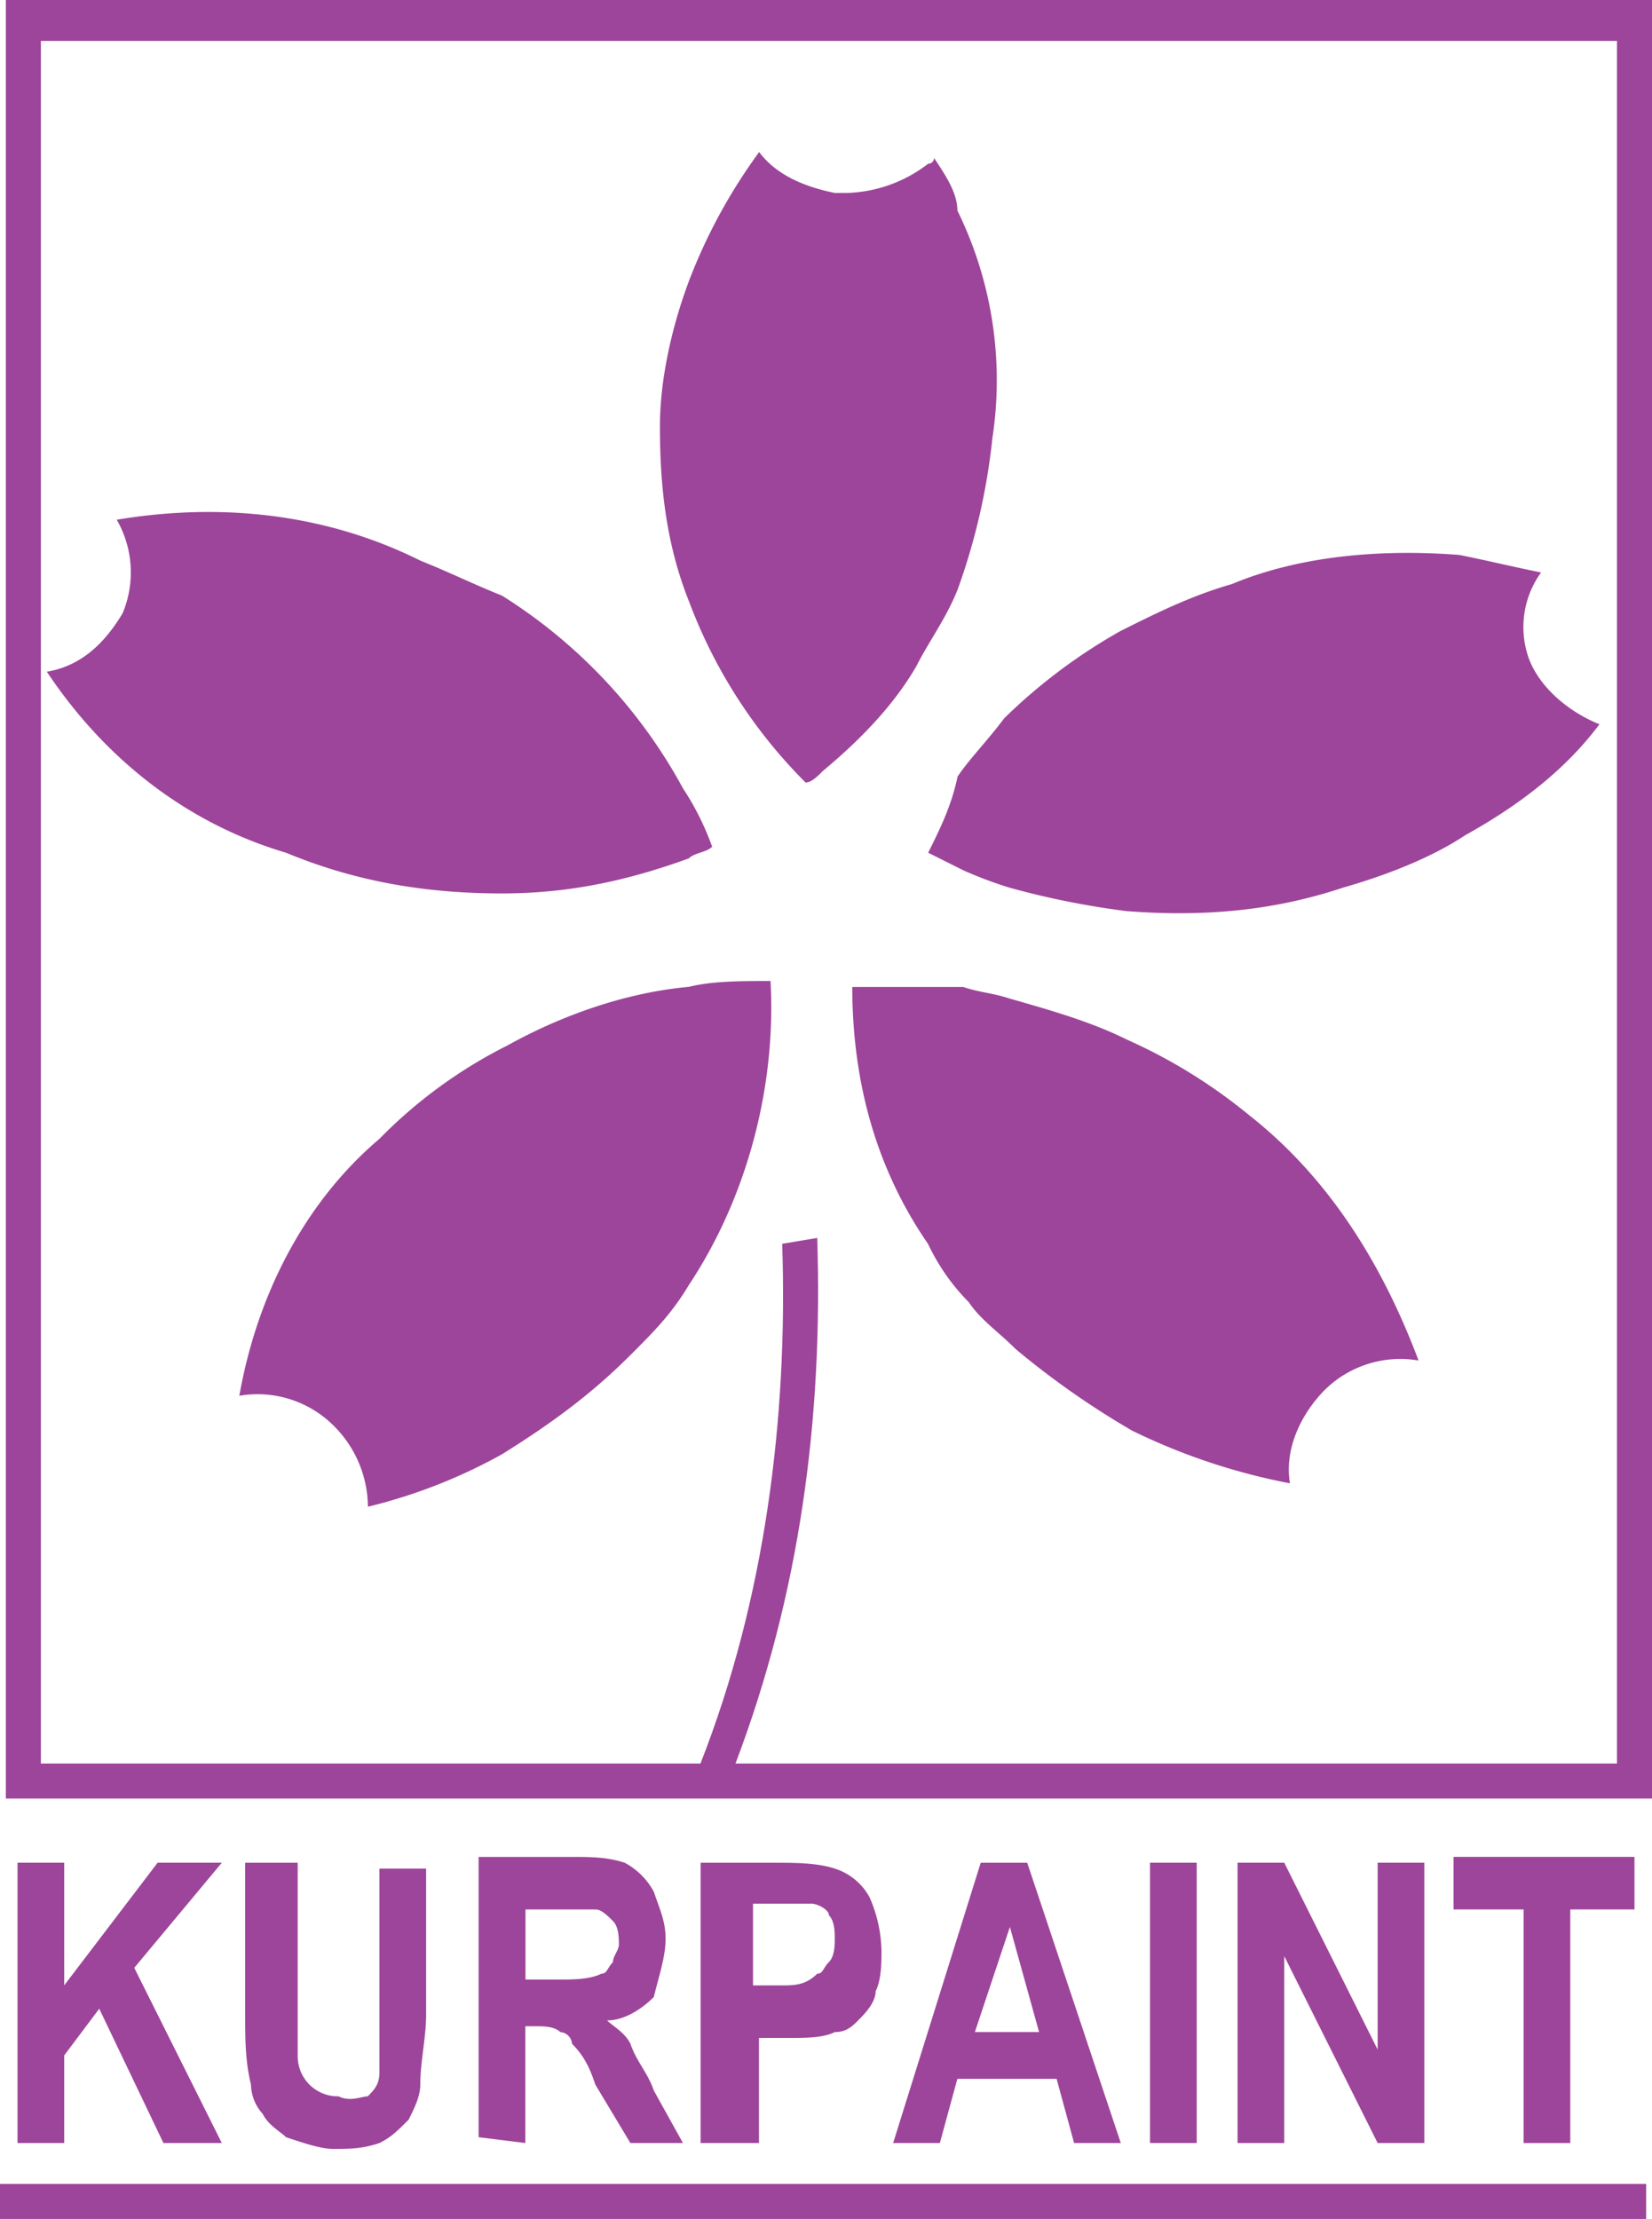 <svg xmlns="http://www.w3.org/2000/svg" id="&#x56FE;&#x5C42;_1" data-name="&#x56FE;&#x5C42; 1" viewBox="0 0 370.74 497.82"><defs><style>.cls-1{fill:#9d459a;}</style></defs><path class="cls-1" d="M183.29,208.13c14.41,0,27.51-2.62,41.92-7.86,1.31-1.31,3.93-1.31,5.24-2.62h0a61.19,61.19,0,0,0-6.55-13.1,116.73,116.73,0,0,0-40.61-43.23c-6.55-2.62-11.79-5.24-18.34-7.86-21-10.48-44.54-13.1-68.12-9.17a23.71,23.71,0,0,1,1.31,21c-3.93,6.55-9.17,11.79-17,13.1C94.21,178,112.55,192.41,134.82,199,150.54,205.51,166.26,208.13,183.29,208.13Z" transform="translate(-70.63 -7.69)"></path><path class="cls-1" d="M243.55,227.78h0c-6.55,0-13.1,0-18.34,1.31-14.41,1.31-28.82,6.55-40.61,13.1a107.86,107.86,0,0,0-28.82,21c-17,14.41-27.51,35.37-31.44,57.64a24.17,24.17,0,0,1,21,6.55,25.86,25.86,0,0,1,7.86,18.34,120.16,120.16,0,0,0,30.13-11.79c10.48-6.55,19.65-13.1,28.82-22.27,5.24-5.24,9.17-9.17,13.1-15.72C238.31,276.25,244.86,251.36,243.55,227.78Z" transform="translate(-70.63 -7.69)"></path><path class="cls-1" d="M71.94,411.19H441.37V7.69H71.94ZM79.8,16.86H433.51V403.33H235.69c14.41-38,19.65-77.3,18.34-117.91l-7.86,1.31c1.31,39.3-3.93,79.92-18.34,116.6H79.8Z" transform="translate(-70.63 -7.69)"></path><path class="cls-1" d="M278.93,199l7.86,3.93a90.26,90.26,0,0,0,10.48,3.93,185.48,185.48,0,0,0,26.2,5.24c17,1.31,32.75,0,48.47-5.24,9.17-2.62,19.65-6.55,27.51-11.79,11.79-6.55,22.27-14.41,30.13-24.89-6.55-2.62-13.1-7.86-15.72-14.41a20.9,20.9,0,0,1,2.62-19.65c-6.55-1.31-11.79-2.62-18.34-3.93-17-1.31-35.37,0-51.09,6.55-9.17,2.62-17,6.55-24.89,10.48A124.58,124.58,0,0,0,296,168.83c-3.93,5.24-7.86,9.17-10.48,13.1C284.17,188.48,281.55,193.72,278.93,199Z" transform="translate(-70.63 -7.69)"></path><path class="cls-1" d="M251.41,183.24h0c1.31,0,2.62-1.31,3.93-2.62,7.87-6.55,15.73-14.41,21-23.58,2.62-5.24,6.55-10.48,9.17-17A143.54,143.54,0,0,0,293.34,106a86.34,86.34,0,0,0-7.86-51.09c0-3.93-2.62-7.86-5.24-11.8a1.28,1.28,0,0,1-1.31,1.31,31.24,31.24,0,0,1-18.34,6.56H258c-6.56-1.31-13.11-3.93-17-9.18a123.53,123.53,0,0,0-15.72,28.83c-3.93,10.48-6.55,22.27-6.55,32.75,0,13.1,1.31,26.2,6.55,39.3A113.69,113.69,0,0,0,251.41,183.24Z" transform="translate(-70.63 -7.69)"></path><path class="cls-1" d="M351,257.91a120.16,120.16,0,0,0-27.51-17c-7.86-3.93-17-6.55-26.2-9.17-3.93-1.31-6.55-1.31-10.48-2.62H261.9c0,21,5.24,40.61,17,57.64a47,47,0,0,0,9.17,13.1c2.62,3.93,6.55,6.55,10.48,10.48h0a187.2,187.2,0,0,0,26.2,18.34,140.28,140.28,0,0,0,35.37,11.79c-1.31-7.86,2.62-15.72,7.86-21a24.17,24.17,0,0,1,21-6.55C381.11,292,369.32,272.32,351,257.91Z" transform="translate(-70.63 -7.69)"></path><rect class="cls-1" y="489.96" width="369.43" height="7.86"></rect><polygon class="cls-1" points="3.93 417.9 3.93 480.79 14.41 480.79 14.41 461.13 22.27 450.65 36.68 480.79 49.78 480.79 30.13 441.48 49.78 417.9 35.37 417.9 14.41 445.41 14.41 417.9 3.93 417.9"></polygon><path class="cls-1" d="M136.13,425.6H125.65v34.06c0,5.24,0,10.48,1.31,15.72a10,10,0,0,0,2.62,6.55c1.31,2.62,3.93,3.93,5.24,5.24,3.93,1.31,7.86,2.62,10.48,2.62,3.93,0,6.55,0,10.48-1.31,2.62-1.31,3.93-2.62,6.55-5.24,1.31-2.62,2.62-5.24,2.62-7.86,0-5.24,1.31-10.48,1.31-15.72V426.91H155.78v45.85c0,2.62-1.31,3.93-2.62,5.24-1.31,0-3.93,1.31-6.55,0a9,9,0,0,1-9.17-9.17V425.6Z" transform="translate(-70.63 -7.69)"></path><path class="cls-1" d="M220,442.63c0-3.93-1.31-6.55-2.62-10.48a15.79,15.79,0,0,0-6.55-6.55c-3.93-1.31-7.86-1.31-11.79-1.31h-21v62.88l10.48,1.31v-26.2h2.62c1.31,0,3.93,0,5.24,1.31a2.82,2.82,0,0,1,2.62,2.62c2.62,2.62,3.93,5.24,5.24,9.17l7.86,13.1H223.9l-6.55-11.79c-1.31-3.93-3.93-6.55-5.24-10.48-1.31-2.62-3.93-3.93-5.24-5.24,3.93,0,7.86-2.62,10.48-5.24C218.66,450.49,220,446.56,220,442.63Zm-11.79,5.24c-1.31,1.31-1.31,2.62-2.62,2.62-2.62,1.31-6.55,1.31-9.17,1.31h-7.86V436.08h15.72c1.31,0,2.62,1.31,3.93,2.62s1.31,3.93,1.31,5.24S208.18,446.56,208.18,447.87Z" transform="translate(-70.63 -7.69)"></path><path class="cls-1" d="M247.48,464.9c3.93,0,7.86,0,10.49-1.31,2.62,0,3.93-1.31,5.24-2.62s3.93-3.93,3.93-6.55c1.31-2.62,1.31-6.55,1.31-9.17a31.29,31.29,0,0,0-2.62-11.79,13.42,13.42,0,0,0-7.86-6.55c-3.94-1.31-9.18-1.31-13.11-1.31h-17v62.88h13.1V464.9Zm-7.86-11.79V434.77h13.1c1.31,0,3.94,1.31,3.94,2.62,1.31,1.31,1.31,3.93,1.31,5.24s0,3.93-1.31,5.24-1.32,2.62-2.63,2.62c-2.62,2.62-5.24,2.62-7.86,2.62Z" transform="translate(-70.63 -7.69)"></path><path class="cls-1" d="M307.75,474.07l3.93,14.41h10.48l-21-62.88H290.72l-19.65,62.88h10.48l3.93-14.41ZM297.27,440l6.55,23.58H289.41Z" transform="translate(-70.63 -7.69)"></path><rect class="cls-1" x="258.08" y="417.9" width="10.48" height="62.88"></rect><polygon class="cls-1" points="309.17 480.79 319.65 480.79 319.65 417.9 309.17 417.9 309.17 459.82 288.21 417.9 277.73 417.9 277.73 480.79 288.21 480.79 288.21 438.86 309.17 480.79"></polygon><polygon class="cls-1" points="352.4 480.79 352.4 428.38 366.81 428.38 366.81 416.59 326.2 416.59 326.2 428.38 341.92 428.38 341.92 480.79 352.4 480.79"></polygon></svg>